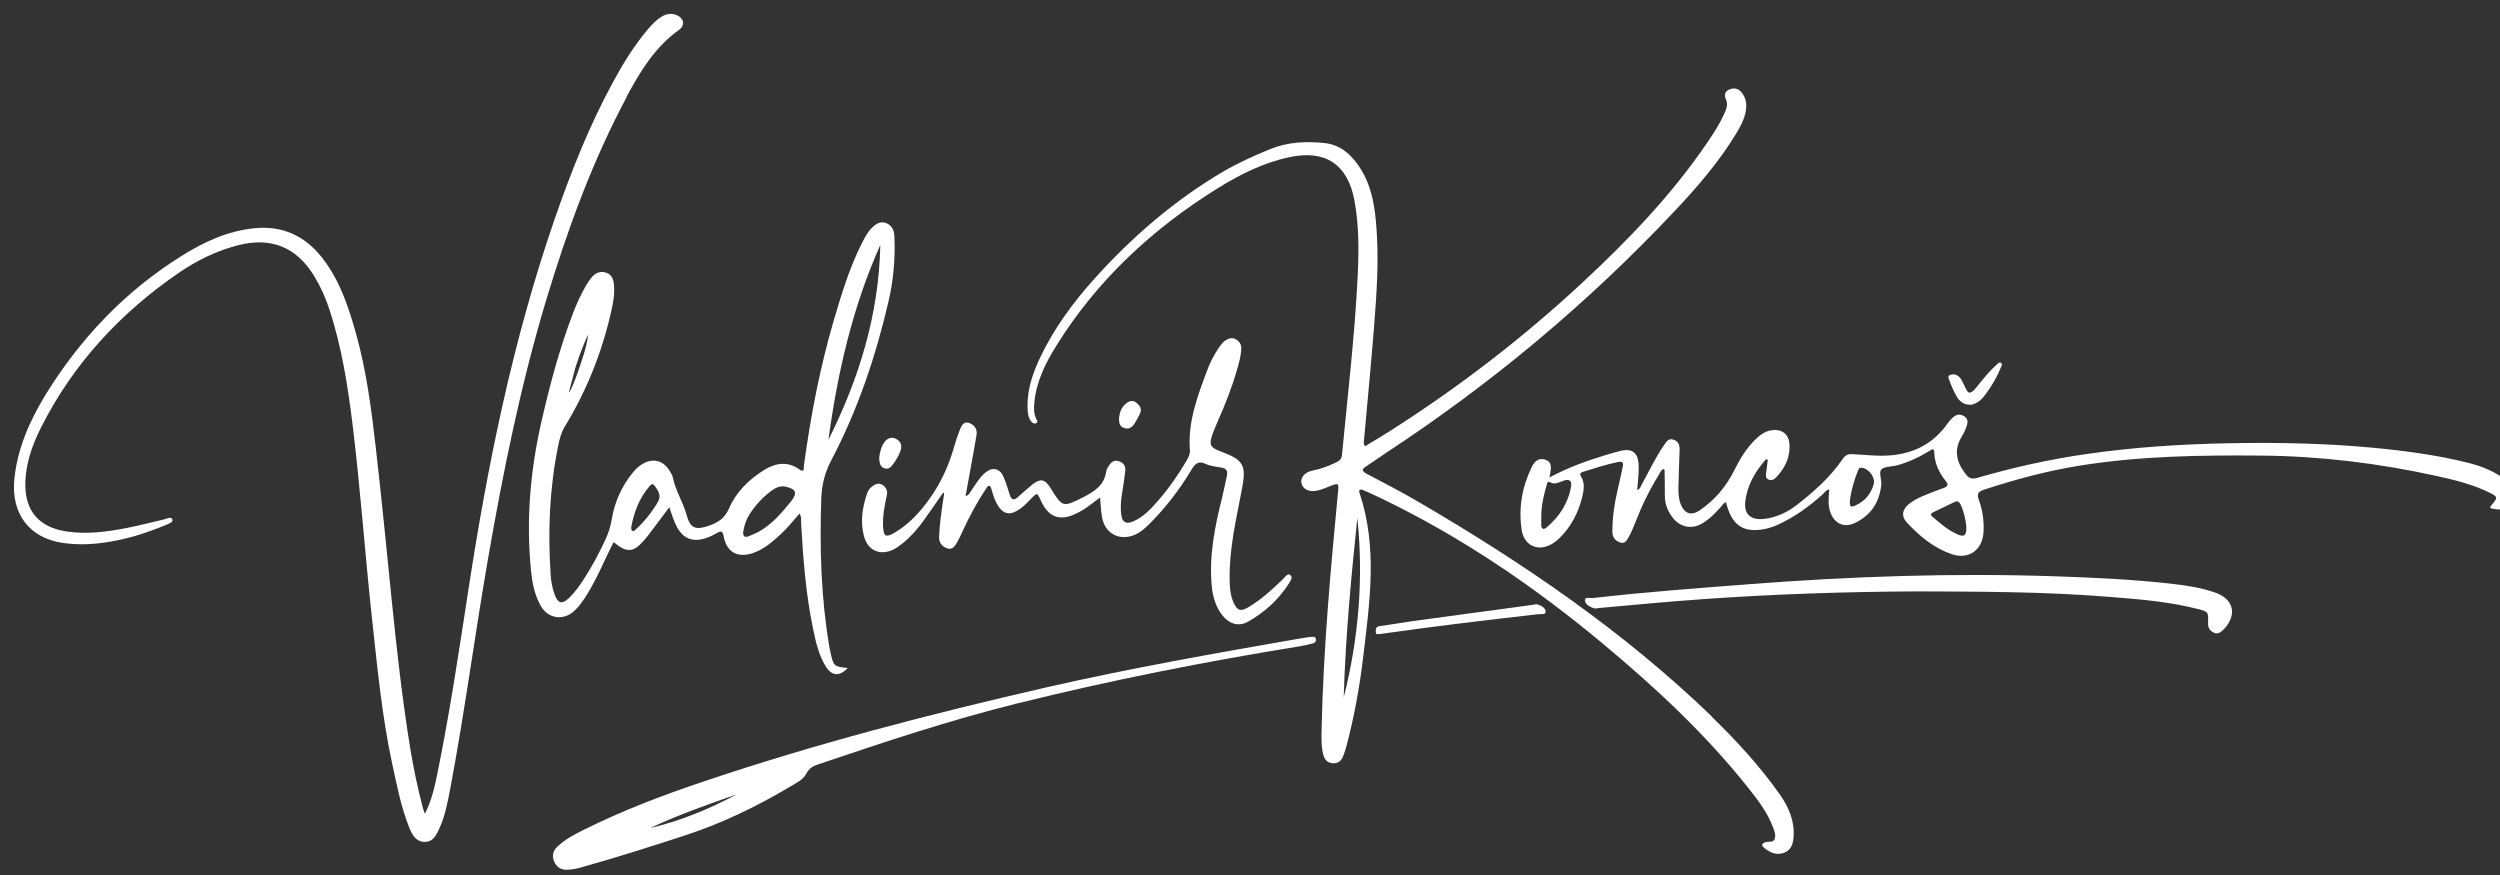 <svg width="180" height="63" viewBox="0 0 180 63" fill="none" xmlns="http://www.w3.org/2000/svg">
<rect x="0" y="0" width="180" height="63" fill="#333333" stroke="none"/>
<g clip-path="url(#clip0_7468_323062)">
<g clip-path="url(#clip1_7468_323062)">
<path d="M123.251 51.585C116.881 45.438 109.625 40.502 102.01 36.066C100.822 35.371 99.596 34.746 98.382 34.103C98.068 33.932 98.024 33.793 98.351 33.585C98.835 33.27 99.306 32.929 99.784 32.613C107.424 27.602 114.391 21.777 120.654 15.112C122.264 13.402 123.792 11.616 125.018 9.596C125.282 9.16 125.527 8.706 125.653 8.207C125.791 7.658 125.773 7.116 125.395 6.655C125.156 6.358 124.829 6.295 124.477 6.459C124.175 6.598 124.144 6.895 124.251 7.109C124.452 7.532 124.289 7.873 124.131 8.226C123.811 8.927 123.396 9.571 122.968 10.202C120.371 14.033 117.183 17.34 113.807 20.464C109.568 24.39 104.997 27.899 100.124 31.004C99.514 31.395 98.891 31.761 98.288 32.127C98.162 31.976 98.194 31.875 98.2 31.78C98.439 29.117 98.697 26.453 98.91 23.79C99.124 21.139 99.319 18.482 99.055 15.825C98.929 14.563 98.684 13.326 98.011 12.228C97.389 11.218 96.571 10.416 95.339 10.296C94.031 10.164 92.736 10.221 91.478 10.726C90.296 11.205 89.139 11.729 88.038 12.373C84.775 14.298 81.914 16.715 79.336 19.479C77.776 21.152 76.362 22.938 75.28 24.97C74.544 26.365 73.928 27.798 73.985 29.426C73.997 29.773 74.041 30.108 74.274 30.379C74.356 30.474 74.475 30.524 74.595 30.474C74.758 30.398 74.676 30.278 74.62 30.177C74.431 29.811 74.437 29.42 74.469 29.028C74.601 27.488 75.274 26.144 76.066 24.876C79.002 20.161 82.964 16.488 87.648 13.572C89.271 12.562 90.969 11.71 92.855 11.313C95.439 10.764 97.043 11.843 97.521 14.443C97.854 16.248 97.841 18.072 97.753 19.896C97.54 24.207 97.03 28.486 96.621 32.777C96.596 33.017 96.489 33.143 96.294 33.244C95.735 33.528 95.15 33.756 94.528 33.876C93.943 33.989 93.616 34.38 93.704 34.791C93.798 35.226 94.276 35.466 94.861 35.321C95.188 35.239 95.502 35.106 95.817 34.98C96.364 34.772 96.401 34.791 96.345 35.352C95.798 41.051 95.282 46.757 95.156 52.481C95.144 53.112 95.119 53.743 95.282 54.362C95.376 54.709 95.59 54.93 95.961 54.955C96.338 54.98 96.571 54.785 96.703 54.45C96.791 54.229 96.867 54.002 96.93 53.775C97.489 51.667 97.885 49.521 98.143 47.356C98.615 43.399 99.206 39.429 97.892 35.51C97.804 35.251 97.929 35.194 98.149 35.289C98.602 35.485 99.049 35.687 99.489 35.901C105.23 38.672 110.461 42.225 115.353 46.302C119.189 49.496 122.842 52.885 125.949 56.823C126.603 57.65 127.244 58.496 127.628 59.493C127.747 59.79 127.892 60.118 127.766 60.427C127.659 60.679 127.338 60.566 127.118 60.635C126.804 60.736 126.829 60.888 127.036 61.058C127.451 61.399 127.923 61.595 128.451 61.399C128.948 61.216 129.099 60.781 129.137 60.294C129.225 59.146 128.81 58.155 128.175 57.24C126.728 55.182 125.037 53.34 123.239 51.597L123.251 51.585ZM96.747 50.215C96.873 45.892 97.282 41.588 97.728 37.284C98.187 41.651 97.823 45.962 96.747 50.215Z" fill="white"/>
<path d="M45.117 6.964C46.092 5.14 47.16 3.386 48.89 2.149C49.336 1.833 49.248 1.322 48.751 1.101C48.368 0.931 47.99 0.981 47.632 1.202C47.248 1.435 46.947 1.757 46.657 2.098C45.658 3.272 44.859 4.578 44.13 5.923C42.419 9.072 41.105 12.392 39.936 15.768C36.936 24.453 35.113 33.415 33.723 42.478C33.038 46.94 32.371 51.402 31.466 55.82C31.277 56.76 31.051 57.694 30.592 58.59C30.541 58.452 30.485 58.313 30.447 58.167C30.076 56.754 29.774 55.321 29.535 53.876C28.957 50.291 28.554 46.687 28.19 43.077C27.825 39.467 27.473 35.857 27.058 32.247C26.743 29.489 26.391 26.731 25.643 24.055C25.096 22.099 24.467 20.174 23.184 18.545C21.946 16.968 20.33 16.235 18.317 16.431C16.375 16.627 14.658 17.428 13.036 18.451C8.955 21.007 5.729 24.421 3.22 28.517C2.113 30.366 1.246 32.316 1.032 34.513C0.793 36.987 2.107 38.748 4.547 39.095C5.528 39.234 6.515 39.208 7.49 39.07C9.043 38.855 10.533 38.394 11.973 37.782C12.162 37.7 12.495 37.605 12.407 37.385C12.319 37.17 12.017 37.347 11.816 37.397C10.904 37.605 10.005 37.845 9.087 38.022C7.684 38.293 6.276 38.476 4.836 38.274C2.805 37.984 1.761 36.772 1.824 34.727C1.868 33.301 2.34 31.988 2.975 30.739C5.289 26.169 8.659 22.54 12.853 19.656C14.174 18.747 15.607 18.047 17.173 17.649C19.525 17.056 21.348 17.794 22.612 19.864C23.084 20.634 23.455 21.461 23.731 22.319C24.605 25.002 25.039 27.772 25.385 30.568C25.951 35.201 26.278 39.858 26.781 44.504C27.165 48.006 27.492 51.522 28.234 54.974C28.573 56.539 28.875 58.111 29.472 59.606C29.674 60.105 29.95 60.61 30.567 60.616C31.202 60.629 31.434 60.086 31.654 59.606C32.05 58.717 32.233 57.757 32.415 56.804C33.453 51.301 34.182 45.747 35.138 40.231C36.226 33.938 37.496 27.69 39.338 21.568C40.854 16.538 42.646 11.622 45.123 6.983L45.117 6.964Z" fill="white"/>
<path d="M41.218 44.093C41.57 43.816 41.828 43.456 42.08 43.09C42.645 42.238 43.092 41.316 43.519 40.389C43.727 39.934 43.953 39.492 44.18 39.032C45.123 39.814 45.588 39.789 46.33 38.95C46.475 38.786 46.619 38.615 46.751 38.438C47.223 37.82 47.688 37.195 48.191 36.52C48.342 36.943 48.449 37.315 48.606 37.669C49.021 38.621 49.625 38.994 50.493 38.836C50.895 38.76 51.266 38.577 51.618 38.375C51.908 38.211 52.027 38.218 52.102 38.609C52.316 39.758 53.102 40.193 54.209 39.821C55.02 39.543 55.643 38.988 56.259 38.42C56.73 37.984 57.12 37.473 57.56 36.981C57.73 37.22 57.667 37.448 57.68 37.656C57.825 40.193 58.013 42.724 58.529 45.217C58.724 46.163 58.931 47.123 59.441 47.962C59.874 48.682 60.447 48.732 61.038 48.095C60.051 48 60.013 47.968 59.799 46.997C59.768 46.864 59.742 46.731 59.717 46.593C59.114 43.052 59.007 39.48 59.133 35.895C59.164 34.936 59.378 34.04 59.837 33.169C61.736 29.565 63.031 25.74 63.955 21.777C64.326 20.205 64.471 18.615 64.395 17.005C64.377 16.582 64.219 16.229 63.811 16.065C63.383 15.895 63.056 16.122 62.767 16.412C62.453 16.734 62.251 17.125 62.05 17.523C61.163 19.277 60.598 21.152 60.044 23.026C59.032 26.466 58.365 29.975 57.881 33.522C57.856 33.686 57.957 34.077 57.548 33.793C56.718 33.206 55.882 33.32 55.064 33.812C53.932 34.5 53.008 35.415 52.48 36.627C52.172 37.328 51.675 37.637 51.034 37.858C50.078 38.186 49.694 38.041 49.436 37.082C49.191 36.16 48.65 35.365 48.456 34.425C48.418 34.229 48.305 34.046 48.198 33.876C47.745 33.143 47.003 32.967 46.261 33.402C45.997 33.56 45.77 33.768 45.576 34.008C44.758 35.005 44.249 36.148 44.041 37.416C43.96 37.927 43.796 38.407 43.582 38.868C43.142 39.808 42.658 40.73 42.098 41.6C41.759 42.131 41.4 42.654 40.935 43.084C40.464 43.519 40.187 43.45 39.954 42.856C39.766 42.377 39.678 41.872 39.646 41.361C39.438 38.237 39.564 35.125 40.199 32.051C40.294 31.584 40.413 31.13 40.665 30.713C42.218 28.17 43.318 25.431 43.985 22.521C44.142 21.84 44.28 21.152 44.199 20.445C44.154 20.054 44.004 19.713 43.57 19.612C43.161 19.511 42.834 19.681 42.583 19.991C42.444 20.161 42.318 20.344 42.205 20.54C41.834 21.171 41.532 21.84 41.268 22.521C40.287 25.084 39.583 27.728 38.973 30.404C38.175 33.92 37.873 37.467 38.231 41.064C38.325 41.979 38.489 42.888 38.98 43.696C39.483 44.51 40.476 44.68 41.231 44.087L41.218 44.093ZM63.383 17.637C63.283 22.61 61.868 27.242 59.648 31.66C60.302 26.832 61.384 22.111 63.383 17.637ZM53.951 37.056C54.373 36.387 54.901 35.813 55.536 35.34C55.844 35.112 56.177 34.955 56.58 35.043C57.322 35.214 57.428 35.504 56.969 36.078C56.309 36.905 55.617 37.706 54.693 38.249C54.448 38.394 54.171 38.495 53.907 38.609C53.605 38.735 53.498 38.59 53.505 38.325C53.58 37.858 53.712 37.435 53.951 37.056ZM46.783 34.986C46.934 34.816 47.041 34.828 47.173 35.024C47.588 35.636 47.594 35.826 47.173 36.463C46.777 37.056 46.336 37.618 45.802 38.091C45.733 38.154 45.664 38.262 45.544 38.224C45.412 38.186 45.475 38.053 45.45 37.934C45.657 36.861 46.035 35.838 46.783 34.986ZM41.325 26.857C41.419 26.422 41.903 24.995 42.35 24.08C42.23 25.059 41.885 25.974 41.57 26.889C41.457 27.217 41.161 27.993 40.967 28.29C41.029 27.848 41.212 27.375 41.325 26.857Z" fill="white"/>
<path d="M179.459 36.293C179.365 36.394 179.164 36.577 179.441 36.621C179.868 36.697 180.333 36.772 180.704 36.438C181.025 36.154 181.094 35.58 180.887 35.163C180.692 34.772 180.365 34.5 180 34.267C179.321 33.831 178.579 33.547 177.799 33.345C175.504 32.765 173.165 32.455 170.82 32.234C167.399 31.913 163.972 31.85 160.539 31.913C157.074 31.976 153.622 32.197 150.189 32.695C147.529 33.08 144.92 33.661 142.341 34.412C141.933 34.532 141.732 34.406 141.499 34.096C140.826 33.219 140.663 32.329 141.291 31.364C141.373 31.237 141.436 31.092 141.493 30.953C141.625 30.606 141.838 30.228 141.398 29.956C140.964 29.691 140.663 29.975 140.392 30.278C140.336 30.341 140.285 30.411 140.235 30.48C138.87 32.411 136.927 32.954 134.695 32.784C134.23 32.752 133.765 32.727 133.306 32.695C132.998 32.676 132.796 32.853 132.639 33.093C131.759 34.374 130.614 35.384 129.407 36.331C128.722 36.873 127.923 37.246 127.055 37.359C126.263 37.46 125.54 37.195 125.659 36.129C125.791 34.923 126.376 33.951 127.15 33.068C127.162 33.055 127.213 33.087 127.282 33.105C127.244 33.396 127.206 33.699 127.169 34.002C127.15 34.185 127.093 34.393 127.294 34.507C127.496 34.62 127.697 34.557 127.854 34.399C128.527 33.711 128.923 32.897 128.835 31.919C128.772 31.237 128.263 30.878 127.577 30.972C127.062 31.042 126.678 31.351 126.326 31.704C125.71 32.329 125.263 33.068 124.873 33.85C124.289 35.03 123.459 36.015 122.365 36.753C121.755 37.164 121.264 36.974 121.006 36.286C120.855 35.883 120.837 35.453 120.849 35.024C120.868 34.153 120.899 33.288 120.931 32.418C120.943 32.064 120.862 31.774 120.484 31.654C120.107 31.534 119.969 31.831 119.805 32.058C119.189 32.941 118.743 33.92 118.221 34.854C118.139 34.999 118.108 35.194 117.875 35.289C117.906 34.929 117.944 34.608 117.963 34.286C117.982 33.964 118.001 33.636 117.969 33.314C117.9 32.594 117.479 32.285 116.774 32.443C116.378 32.531 115.989 32.651 115.599 32.765C114.228 33.181 112.889 33.667 111.562 34.374C111.587 34.216 111.606 34.134 111.618 34.059C111.675 33.68 111.75 33.27 111.285 33.105C110.82 32.941 110.499 33.181 110.298 33.598C109.594 35.043 109.317 36.57 109.562 38.167C109.707 39.095 110.43 39.575 111.235 39.373C111.606 39.278 111.92 39.082 112.197 38.824C113.109 37.971 113.656 36.905 113.939 35.706C114.046 35.245 114.108 34.753 113.838 34.317C113.693 34.084 113.832 34.021 114.002 33.964C114.825 33.705 115.649 33.44 116.504 33.263C116.819 33.2 116.907 33.307 116.837 33.61C116.712 34.16 116.605 34.709 116.473 35.251C116.234 36.248 116.095 37.258 116.089 38.287C116.089 38.691 116.309 38.937 116.642 39.057C117.007 39.19 117.152 38.868 117.29 38.622C117.46 38.312 117.605 37.978 117.73 37.65C118.189 36.457 118.743 35.308 119.415 34.223C119.516 34.059 119.566 33.844 119.78 33.768C119.812 33.8 119.849 33.825 119.849 33.85C119.862 34.462 119.874 35.075 119.868 35.693C119.868 36.318 120.095 36.861 120.484 37.334C121.006 37.971 121.843 38.117 122.547 37.694C123.081 37.378 123.509 36.943 123.918 36.482C124.018 36.368 124.094 36.198 124.276 36.166C124.666 37.776 125.458 38.35 126.911 38.117C127.301 38.053 127.672 37.934 128.024 37.77C129.225 37.221 130.281 36.457 131.256 35.567C131.388 35.447 131.476 35.258 131.708 35.251C131.69 35.529 131.658 35.8 131.658 36.072C131.658 36.362 131.696 36.646 131.803 36.924C132.092 37.7 132.771 38.016 133.519 37.669C134.683 37.132 135.311 36.192 135.45 34.929C135.494 34.551 135.261 34.014 135.45 33.812C135.676 33.566 136.204 33.61 136.594 33.503C137.418 33.276 138.185 32.916 138.915 32.468C139.078 32.367 139.26 32.216 139.267 32.582C139.292 33.364 139.612 34.033 140.09 34.627C140.317 34.904 140.222 35.037 139.939 35.138C139.713 35.22 139.493 35.295 139.273 35.384C138.657 35.63 138.028 35.838 137.493 36.248C136.972 36.646 136.858 37.145 137.286 37.612C138.204 38.609 139.248 39.467 140.549 39.909C141.763 40.313 142.744 39.581 142.813 38.312C142.857 37.517 142.75 36.747 142.48 36.002C142.335 35.611 142.379 35.415 142.832 35.264C145.077 34.526 147.347 33.913 149.68 33.535C154.043 32.828 158.432 32.765 162.84 32.803C167.066 32.84 171.241 33.352 175.36 34.254C176.718 34.551 178.076 34.879 179.327 35.51C179.83 35.763 179.83 35.864 179.459 36.28V36.293ZM113.121 34.986C112.926 36.211 112.285 37.189 111.354 37.978C111.147 38.154 110.977 38.104 110.971 37.788C110.971 37.568 110.971 37.347 110.971 37.126C110.983 36.356 111.153 35.617 111.373 34.885C111.423 34.721 111.43 34.633 111.656 34.746C111.964 34.904 112.279 34.709 112.58 34.608C112.933 34.488 113.19 34.576 113.121 34.986ZM134.909 34.854C134.72 35.542 134.293 36.059 133.645 36.368C133.243 36.564 133.167 36.501 133.192 36.002C133.293 35.314 133.488 34.576 133.784 33.869C133.828 33.762 133.865 33.661 134.035 33.673C134.532 33.718 135.041 34.368 134.909 34.854ZM140.952 38.476C140.254 38.18 139.694 37.681 139.128 37.195C138.977 37.069 139.015 36.968 139.179 36.892C139.694 36.64 140.216 36.387 140.732 36.141C140.99 36.021 141.096 36.185 141.191 36.387C141.43 36.924 141.537 37.486 141.581 37.978C141.581 38.565 141.417 38.678 140.952 38.483V38.476Z" fill="white"/>
<path d="M63.584 37.953C63.54 37.176 63.679 36.425 63.849 35.681C63.924 35.365 63.823 35.106 63.559 34.923C63.333 34.772 63.106 34.816 62.886 34.955C62.679 35.087 62.522 35.27 62.44 35.497C62.094 36.514 61.924 37.549 62.207 38.609C62.478 39.631 63.352 40.029 64.308 39.575C64.565 39.455 64.798 39.272 65.024 39.089C65.609 38.615 66.1 38.047 66.533 37.435C66.999 36.791 67.445 36.135 67.898 35.485C67.923 35.491 67.954 35.497 67.98 35.504C67.954 35.668 67.942 35.838 67.91 36.002C67.772 36.88 67.653 37.757 67.615 38.641C67.596 39.082 67.835 39.36 68.212 39.486C68.583 39.606 68.766 39.303 68.917 39.038C69.061 38.792 69.181 38.527 69.3 38.262C69.791 37.189 70.344 36.16 70.998 35.182C71.061 35.093 71.117 34.936 71.256 34.992C71.325 35.018 71.369 35.15 71.394 35.245C71.507 35.674 71.646 36.097 71.897 36.469C72.249 36.993 72.664 37.094 73.211 36.785C73.601 36.564 73.909 36.248 74.217 35.927C74.676 35.453 74.676 35.453 74.947 36.053C75.487 37.252 76.324 37.555 77.5 36.968C77.713 36.861 77.927 36.753 78.122 36.621C78.481 36.375 78.82 36.103 79.204 35.819C79.254 36.349 79.267 36.823 79.355 37.283C79.575 38.426 80.612 38.962 81.681 38.514C82.134 38.325 82.48 38.003 82.819 37.662C83.964 36.507 84.945 35.226 85.781 33.831C86.039 33.402 86.265 33.143 86.812 33.402C87.158 33.566 87.567 33.604 87.95 33.667C88.296 33.724 88.409 33.92 88.34 34.242C88.227 34.759 88.126 35.276 88.001 35.788C87.472 37.889 87.039 40.004 87.246 42.194C87.322 42.951 87.516 43.664 87.994 44.283C88.478 44.908 89.164 45.147 89.843 44.769C91.025 44.106 92.025 43.21 92.767 42.061C92.893 41.865 93.132 41.563 92.886 41.392C92.692 41.253 92.503 41.581 92.333 41.739C91.572 42.471 90.793 43.178 89.881 43.721C89.321 44.056 89.076 43.967 88.812 43.374C88.579 42.85 88.541 42.288 88.535 41.72C88.497 39.499 89.013 37.359 89.422 35.201C89.749 33.503 89.541 33.118 87.931 32.519C87.101 32.209 87.02 32.032 87.334 31.168C87.447 30.865 87.579 30.568 87.705 30.272C88.214 29.117 88.68 27.949 89.032 26.737C89.189 26.201 89.353 25.658 89.371 25.09C89.384 24.787 89.227 24.573 88.975 24.427C88.724 24.282 88.478 24.358 88.252 24.497C88.032 24.636 87.887 24.85 87.743 25.059C87.391 25.564 87.12 26.119 86.906 26.693C86.215 28.542 85.511 30.392 85.674 32.43C85.693 32.689 85.573 32.922 85.441 33.15C84.832 34.197 84.14 35.188 83.341 36.097C82.838 36.671 82.31 37.233 81.587 37.542C81.084 37.757 80.807 37.618 80.732 37.069C80.669 36.614 80.694 36.154 80.763 35.693C80.858 35.087 80.958 34.481 81.021 33.875C81.059 33.528 80.851 33.288 80.524 33.194C80.222 33.105 80.002 33.276 79.845 33.522C79.763 33.648 79.669 33.793 79.65 33.932C79.512 34.923 78.814 35.384 78.015 35.788C76.519 36.539 76.506 36.545 75.632 35.131C75.626 35.119 75.613 35.1 75.607 35.087C75.23 34.5 74.903 34.437 74.356 34.866C73.985 35.163 73.633 35.485 73.274 35.8C72.979 36.066 72.815 35.971 72.702 35.624C72.564 35.188 72.432 34.74 72.249 34.324C71.979 33.705 71.444 33.604 70.929 34.039C70.507 34.399 70.243 34.879 69.929 35.327C69.835 35.466 69.778 35.649 69.52 35.718C69.64 35.049 69.753 34.437 69.866 33.819C70.017 32.979 70.174 32.146 70.312 31.307C70.382 30.865 70.118 30.562 69.747 30.442C69.369 30.322 69.218 30.676 69.105 30.953C68.948 31.345 68.816 31.755 68.697 32.165C68.326 33.49 67.766 34.721 66.974 35.845C66.263 36.854 65.446 37.763 64.358 38.382C63.767 38.716 63.622 38.609 63.584 37.946V37.953Z" fill="white"/>
<path d="M94.408 45.848C94.157 45.88 93.905 45.917 93.653 45.962C87.523 47.028 81.392 48.107 75.318 49.496C66.98 51.408 58.711 53.548 50.6 56.287C47.676 57.271 44.783 58.37 42.017 59.752C41.363 60.074 40.715 60.421 40.168 60.919C39.822 61.229 39.721 61.614 39.898 62.03C40.074 62.44 40.407 62.661 40.904 62.617C41.237 62.604 41.583 62.529 41.928 62.428C44.444 61.721 46.928 60.932 49.411 60.118C52.021 59.259 54.473 58.073 56.831 56.672C57.284 56.4 57.806 56.173 58.057 55.7C58.258 55.321 58.535 55.157 58.9 55.037C63.641 53.434 68.388 51.85 73.249 50.645C79.971 48.978 86.762 47.634 93.597 46.53C93.911 46.479 94.226 46.403 94.54 46.321C94.685 46.283 94.773 46.163 94.748 46.012C94.716 45.829 94.559 45.842 94.421 45.861L94.408 45.848ZM46.808 59.619C48.757 58.704 50.901 57.94 53.052 57.189C51.027 58.275 48.921 59.127 46.808 59.619Z" fill="white"/>
<path d="M159.382 45.551C159.677 45.69 159.91 45.526 160.105 45.318C161.099 44.27 160.841 43.134 159.482 42.661C158.464 42.307 157.407 42.15 156.345 42.03C153.559 41.714 150.761 41.588 147.963 41.493C140.619 41.247 133.293 41.493 125.974 42.061C122.214 42.352 118.453 42.623 114.706 43.058C114.498 43.084 114.096 42.945 114.115 43.222C114.127 43.519 114.486 43.721 114.813 43.803C114.907 43.828 115.014 43.791 115.114 43.778C117.636 43.551 120.151 43.311 122.673 43.134C127.672 42.781 132.677 42.61 137.99 42.579C142.423 42.598 147.164 42.591 151.893 42.976C154.025 43.147 156.156 43.311 158.237 43.847C158.998 44.043 159.011 44.056 158.979 44.851C158.967 45.185 159.099 45.413 159.388 45.545L159.382 45.551Z" fill="white"/>
<path d="M110.65 43.507C110.575 43.487 110.487 43.532 110.398 43.544C107.506 43.936 104.614 44.321 101.721 44.718C100.935 44.825 100.149 44.977 99.357 45.078C99.061 45.116 99.049 45.286 99.055 45.501C99.061 45.728 99.225 45.652 99.382 45.646C103.148 45.109 106.953 44.655 110.763 44.22C110.952 44.201 111.323 44.283 111.285 44.005C111.254 43.753 110.933 43.57 110.644 43.507H110.65Z" fill="white"/>
<path d="M63.71 31.799C63.433 32.14 63.352 32.556 63.301 32.973C63.327 33.288 63.339 33.617 63.697 33.724C64.018 33.825 64.194 33.572 64.352 33.352C64.559 33.061 64.735 32.758 64.848 32.417C64.968 32.051 64.836 31.774 64.521 31.603C64.213 31.433 63.924 31.534 63.71 31.793V31.799Z" fill="white"/>
<path d="M81.675 30.518C81.82 30.291 81.939 30.044 82.065 29.805C82.247 29.464 82.09 29.224 81.832 29.009C81.549 28.77 81.291 28.871 81.052 29.073C80.738 29.338 80.6 29.697 80.568 30.158C80.575 30.404 80.587 30.695 80.933 30.814C81.266 30.934 81.499 30.783 81.669 30.518H81.675Z" fill="white"/>
<path d="M141.172 28.908C141.348 29.054 141.562 29.142 141.813 29.142C141.958 29.161 142.109 29.098 142.247 29.035C142.486 28.921 142.681 28.744 142.844 28.536C143.366 27.873 143.781 27.154 144.102 26.371C144.134 26.296 144.165 26.195 144.083 26.131C144.001 26.068 143.92 26.113 143.851 26.169C143.788 26.226 143.725 26.289 143.662 26.346C143.197 26.769 142.807 27.261 142.411 27.753C142.279 27.918 142.159 28.088 141.983 28.208C141.845 28.303 141.725 28.29 141.631 28.145C141.543 28 141.467 27.835 141.392 27.678C141.31 27.507 141.235 27.324 141.103 27.179C140.895 26.958 140.656 26.895 140.398 27.002C140.31 27.04 140.254 27.103 140.292 27.211C140.461 27.703 140.663 28.189 140.933 28.637C140.996 28.738 141.084 28.833 141.178 28.908H141.172Z" fill="white"/>
</g>
</g>
<defs>
<clipPath id="clip0_7468_323062">
<rect width="180" height="63" fill="white"/>
</clipPath>
<clipPath id="clip1_7468_323062">
<rect width="180" height="61.611" fill="white" transform="translate(1 1)"/>
</clipPath>
</defs>
</svg>
